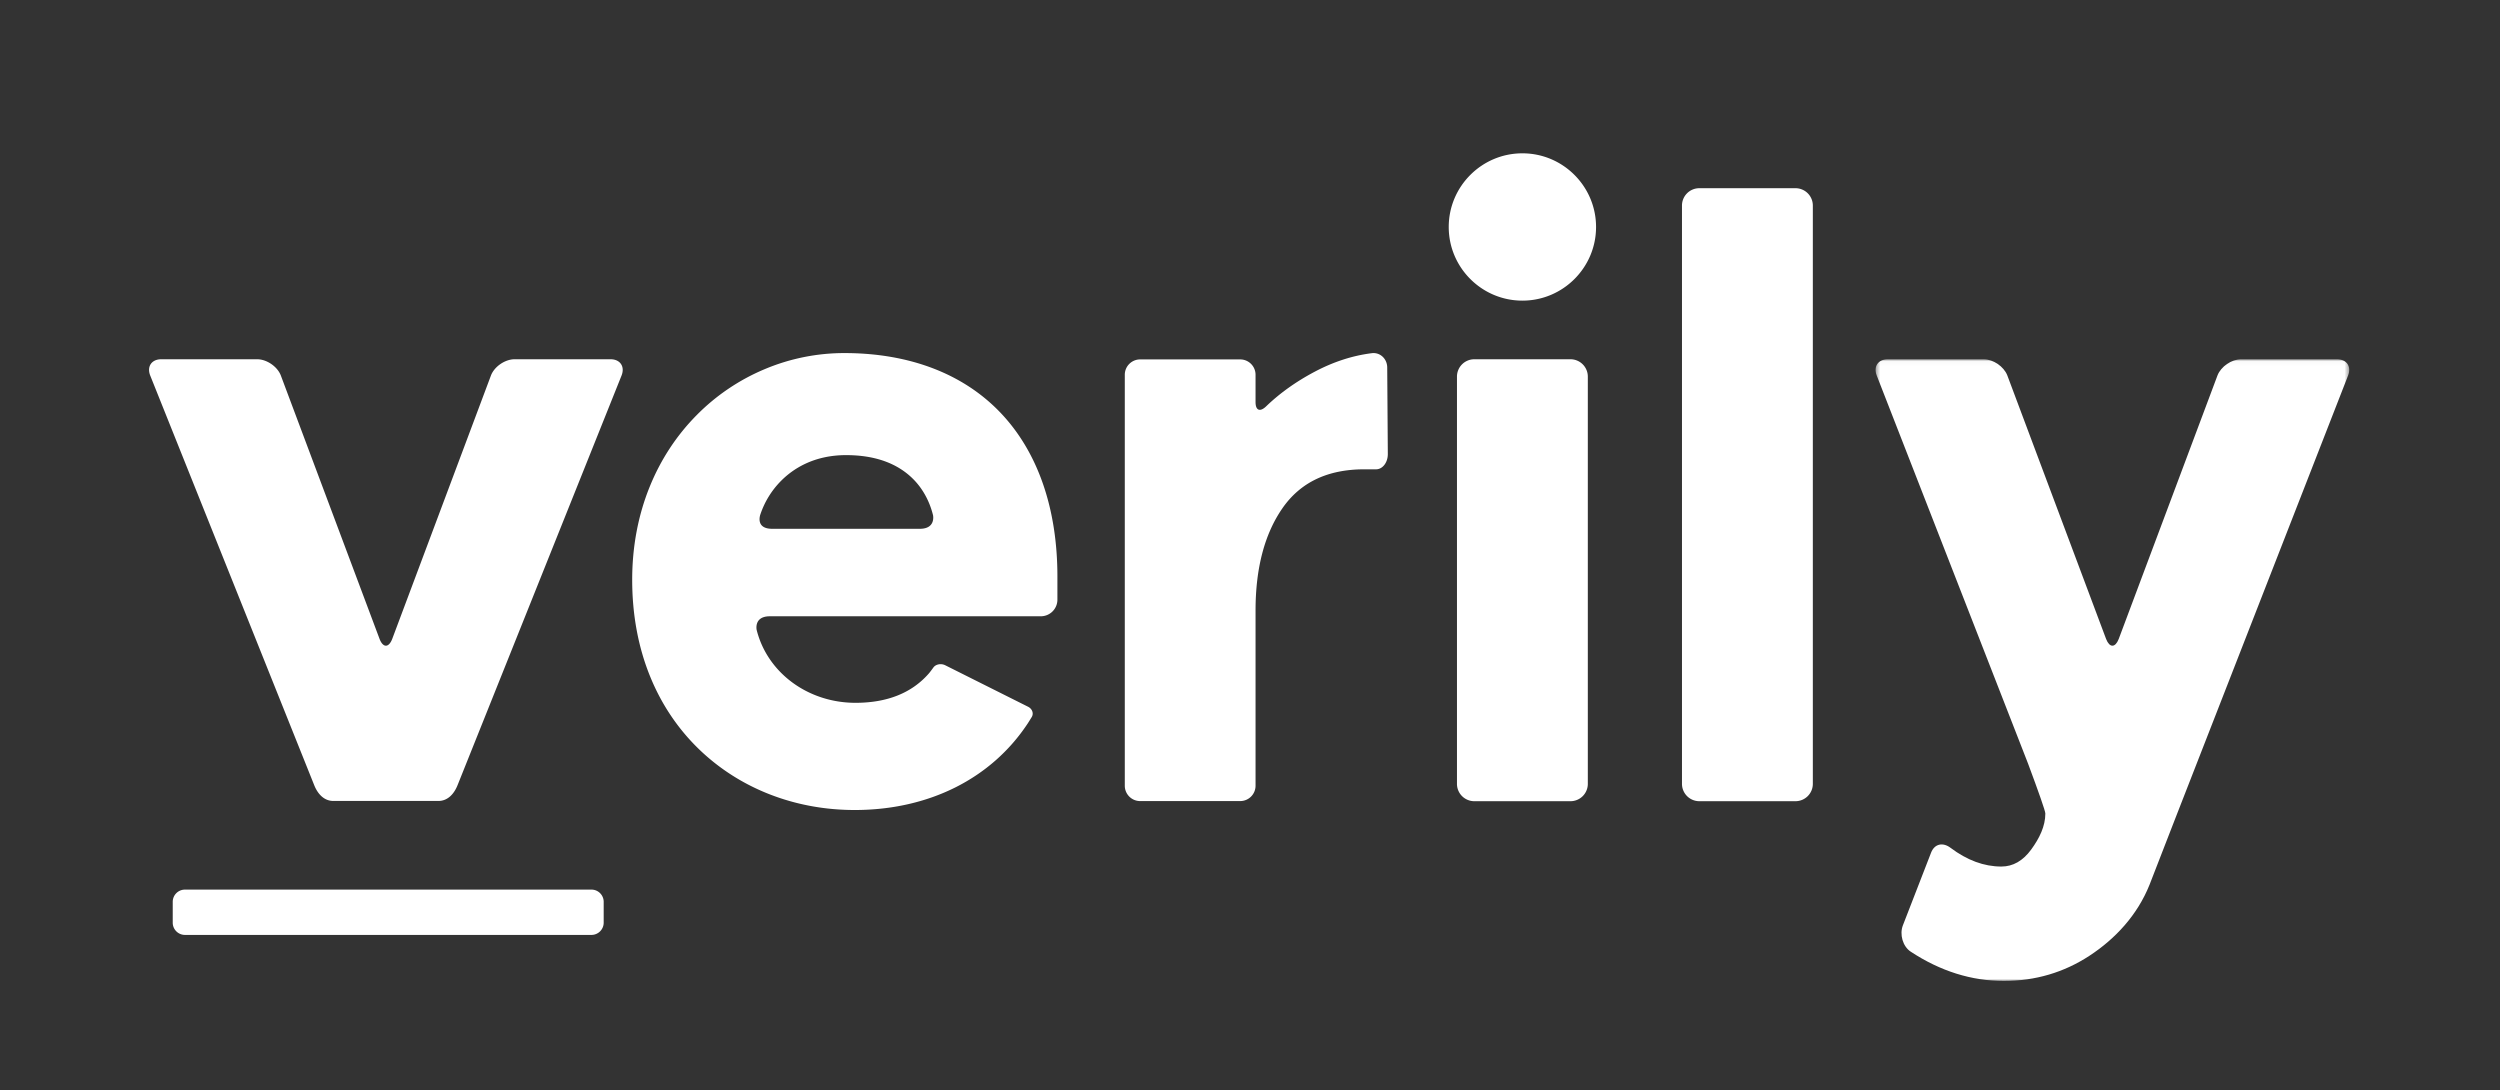 <svg width="587" height="256" xmlns="http://www.w3.org/2000/svg" xmlns:xlink="http://www.w3.org/1999/xlink"><rect width="100%" height="100%" fill="#333333" stroke="none"/><defs><path id="a" d="M111.6 146V.03H.386V146H111.6z"/></defs><g fill="none" fill-rule="evenodd"><path d="M143.358 84.354h-22.524c-2.25 0-4.736 1.699-5.554 3.795l-23.193 61.888c-.818 2.097-2.143 2.097-2.96 0L65.933 88.149c-.817-2.096-3.304-3.795-5.554-3.795H37.855c-2.25 0-3.41 1.699-2.594 3.795l38.48 96.12c.817 2.097 2.304 3.796 4.554 3.796h24.624c2.25 0 3.736-1.7 4.553-3.795l38.48-96.121c.817-2.096-.344-3.795-2.594-3.795m225.387 0H346.17a4.074 4.074 0 0 0-4.074 4.074v95.62a4.074 4.074 0 0 0 4.074 4.075h22.576a4.074 4.074 0 0 0 4.074-4.074V88.428a4.074 4.074 0 0 0-4.074-4.074M421.58 44.19h-22.577a4.074 4.074 0 0 0-4.074 4.074v135.784a4.074 4.074 0 0 0 4.074 4.074h22.576a4.074 4.074 0 0 0 4.074-4.074V48.264a4.074 4.074 0 0 0-4.074-4.074M357.457 36c-9.536 0-17.295 7.76-17.295 17.296s7.759 17.294 17.295 17.294c9.537 0 17.296-7.758 17.296-17.294 0-9.537-7.76-17.296-17.296-17.296M215.97 124.162h-34.658c-4.07 0-2.772-3.39-2.772-3.39a20.35 20.35 0 0 1 4.86-7.872c2.734-2.754 7.602-6.037 15.261-6.037 6.801 0 12.137 1.928 15.861 5.73 2.17 2.215 3.744 5.11 4.553 8.37 0 0 .71 3.199-3.105 3.199m-17.712-41.26a48.122 48.122 0 0 0-18.739 3.789 49.094 49.094 0 0 0-15.914 10.754c-4.74 4.78-8.454 10.434-11.039 16.803-2.739 6.744-4.126 14.11-4.126 21.894 0 8.226 1.43 15.893 4.25 22.788 2.665 6.519 6.522 12.24 11.461 17.009 9.521 9.188 22.492 14.25 36.523 14.25 17.408 0 32.071-7.364 40.617-20.294.211-.32.587-.925.954-1.524.52-.846.134-1.935-.854-2.43l-19.433-9.731c-.988-.495-2.232-.26-2.794.515-.399.55-.817 1.11-1.05 1.38-3.993 4.59-9.779 6.915-17.239 6.915-11.145 0-20.69-7.04-23.21-17.116 0 0-.715-3.202 3.098-3.202h63.616a3.899 3.899 0 0 0 3.9-3.9v-5.464c0-15.93-4.595-29.192-13.288-38.353-8.74-9.213-21.443-14.083-36.733-14.083" fill="#FFF"/><g transform="translate(440 84.323)"><mask id="b" fill="#fff"><use xlink:href="#a"/></mask><path d="M108.745.03H86.22c-2.25 0-4.737 1.7-5.554 3.797L57.473 65.715c-.817 2.096-2.142 2.096-2.96 0L31.32 3.827C30.502 1.73 28.016.03 25.766.03H3.242C.992.03-.17 1.73.648 3.827l35.545 91.158c2.498 6.71 4.053 11.122 4.053 11.703 0 2.98-1.38 5.804-3.325 8.465-1.948 2.659-4.282 3.989-7.008 3.989-4.058 0-8.036-1.47-11.934-4.404-1.797-1.353-3.75-.95-4.564 1.149L6.794 132.96c-.814 2.098-.04 4.93 1.84 6.167C15.6 143.705 22.887 146 30.497 146c7.396 0 14.11-1.978 20.145-5.935 6.033-3.96 11.209-9.507 14.065-16.64l6.169-15.885c.814-2.097 2.143-5.495 2.962-7.59 6.352-16.246 31.164-79.874 37.5-96.124.818-2.096-.343-3.795-2.593-3.795" fill="#FFF" mask="url(#b)"/></g><path d="M322.099 82.928c-4.522.567-8.984 2.014-13.386 4.34-4.382 2.319-8.188 5.03-11.42 8.14-1.434 1.38-2.49.99-2.49-1v-6.413a3.605 3.605 0 0 0-3.605-3.605h-23.492a3.605 3.605 0 0 0-3.605 3.605v96.494a3.604 3.604 0 0 0 3.605 3.604h23.492a3.604 3.604 0 0 0 3.605-3.604v-41.1c0-9.977 2.11-18.003 6.33-24.08 4.223-6.072 10.617-9.113 19.188-9.113h2.782c1.537 0 2.77-1.614 2.757-3.605l-.142-20.323c-.014-1.991-1.643-3.588-3.62-3.34m-183.227 125.95H43.43a2.873 2.873 0 0 0-2.873 2.873v4.894a2.873 2.873 0 0 0 2.873 2.873h95.442a2.873 2.873 0 0 0 2.873-2.873v-4.894a2.873 2.873 0 0 0-2.873-2.873" fill="#FFF"/></g></svg>